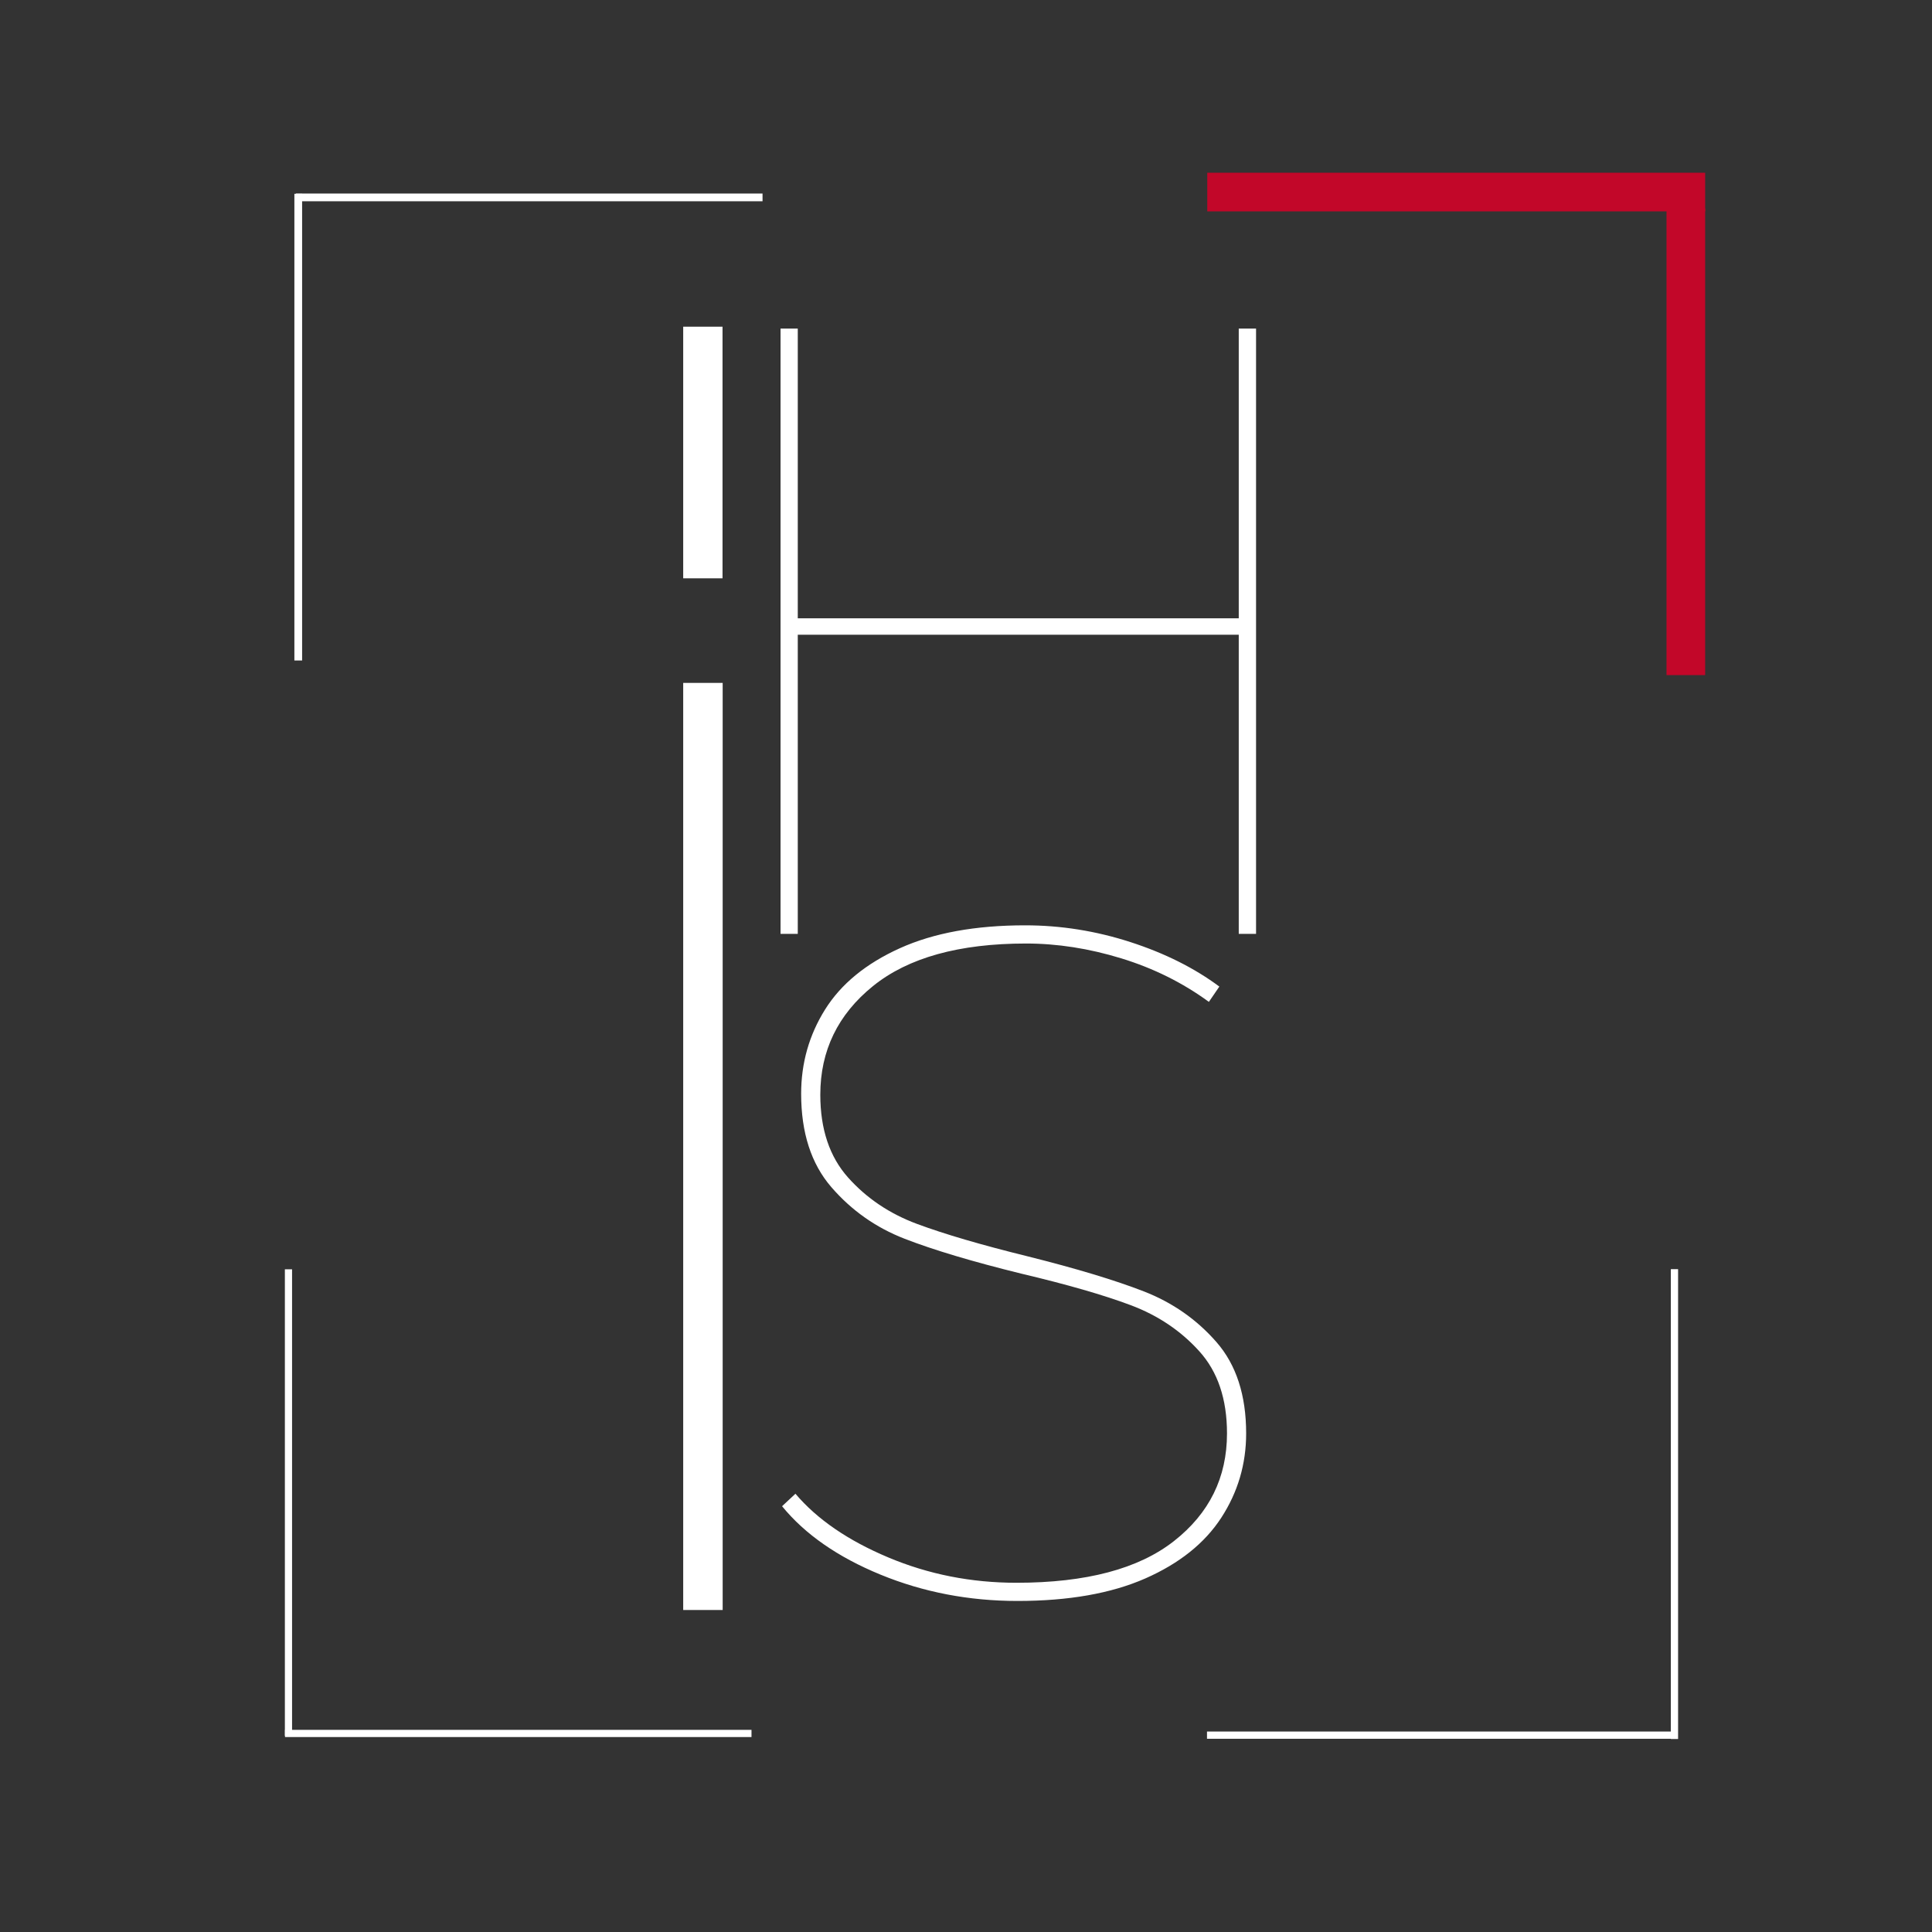 <svg xmlns="http://www.w3.org/2000/svg" xmlns:xlink="http://www.w3.org/1999/xlink" width="500" zoomAndPan="magnify" viewBox="0 0 375 375" height="500" preserveAspectRatio="xMidYMid meet" version="1.0"><rect x="0" y="0" width="375" height="375" fill="#333333" stroke="none"/><defs><g/><clipPath id="8e395ec390"><path d="M 132.609 132.547 L 140.27 132.547 L 140.27 312.5 L 132.609 312.5 Z M 132.609 132.547 " clip-rule="nonzero"/></clipPath><clipPath id="86b19a4904"><path d="M 132.609 63.41 L 140.242 63.41 L 140.242 112.25 L 132.609 112.25 Z M 132.609 63.41 " clip-rule="nonzero"/></clipPath></defs><g fill="#ffffff" fill-opacity="1"><g transform="translate(129.175, 181.263)"><g><path d="M 114.625 -117.484 L 114.625 0 L 111.266 0 L 111.266 -58.062 L 25.672 -58.062 L 25.672 0 L 22.328 0 L 22.328 -117.484 L 25.672 -117.484 L 25.672 -61.25 L 111.266 -61.25 L 111.266 -117.484 Z M 114.625 -117.484 "/></g></g></g><g fill="#ffffff" fill-opacity="1"><g transform="translate(141.018, 310.183)"><g><path d="M 56.469 0.562 C 47.051 0.562 38.191 -1.141 29.891 -4.547 C 21.598 -7.953 15.227 -12.379 10.781 -17.828 L 13.375 -20.25 C 17.582 -15.289 23.586 -11.172 31.391 -7.891 C 39.191 -4.609 47.488 -2.969 56.281 -2.969 C 69.781 -2.969 79.961 -5.66 86.828 -11.047 C 93.703 -16.43 97.141 -23.398 97.141 -31.953 C 97.141 -38.641 95.344 -43.961 91.75 -47.922 C 88.164 -51.891 83.738 -54.863 78.469 -56.844 C 73.207 -58.82 66.125 -60.863 57.219 -62.969 C 47.676 -65.32 40.117 -67.582 34.547 -69.75 C 28.973 -71.914 24.234 -75.258 20.328 -79.781 C 16.43 -84.301 14.484 -90.336 14.484 -97.891 C 14.484 -103.836 16.031 -109.285 19.125 -114.234 C 22.227 -119.191 27.062 -123.156 33.625 -126.125 C 40.188 -129.094 48.297 -130.578 57.953 -130.578 C 64.891 -130.578 71.703 -129.492 78.391 -127.328 C 85.078 -125.16 90.832 -122.281 95.656 -118.688 L 93.625 -115.719 C 88.539 -119.438 82.867 -122.254 76.609 -124.172 C 70.359 -126.086 64.203 -127.047 58.141 -127.047 C 45.141 -127.047 35.234 -124.289 28.422 -118.781 C 21.609 -113.27 18.203 -106.242 18.203 -97.703 C 18.203 -91.016 20 -85.656 23.594 -81.625 C 27.188 -77.602 31.645 -74.602 36.969 -72.625 C 42.289 -70.645 49.473 -68.539 58.516 -66.312 C 67.922 -63.957 75.41 -61.695 80.984 -59.531 C 86.555 -57.363 91.258 -54.082 95.094 -49.688 C 98.938 -45.289 100.859 -39.379 100.859 -31.953 C 100.859 -26.004 99.25 -20.551 96.031 -15.594 C 92.812 -10.645 87.891 -6.711 81.266 -3.797 C 74.641 -0.891 66.375 0.562 56.469 0.562 Z M 56.469 0.562 "/></g></g></g><g clip-path="url(#8e395ec390)"><path fill="#ffffff" d="M 132.609 132.547 L 140.27 132.547 L 140.27 312.504 L 132.609 312.504 Z M 132.609 132.547 " fill-opacity="1" fill-rule="nonzero"/></g><g clip-path="url(#86b19a4904)"><path fill="#ffffff" d="M 132.609 63.41 L 140.242 63.41 L 140.242 112.258 L 132.609 112.258 Z M 132.609 63.41 " fill-opacity="1" fill-rule="nonzero"/></g><path stroke-linecap="butt" transform="matrix(0, -0.698, 0.698, 0, 55.294, 336.92)" fill="none" stroke-linejoin="miter" d="M 0.003 1 L 129.725 1 " stroke="#ffffff" stroke-width="2" stroke-opacity="1" stroke-miterlimit="4"/><path stroke-linecap="butt" transform="matrix(-0.698, 0, 0, -0.698, 145.867, 337.16)" fill="none" stroke-linejoin="miter" d="M 0 1.001 L 129.723 1.001 " stroke="#ffffff" stroke-width="2" stroke-opacity="1" stroke-miterlimit="4"/><path stroke-linecap="butt" transform="matrix(-0.703, 0, 0, -0.703, 325.473, 337.495)" fill="none" stroke-linejoin="miter" d="M -0 1 L 129.724 1 " stroke="#ffffff" stroke-width="2" stroke-opacity="1" stroke-miterlimit="4"/><path stroke-linecap="butt" transform="matrix(0, 0.703, -0.703, 0, 325.714, 246.345)" fill="none" stroke-linejoin="miter" d="M -0.002 0.999 L 129.723 0.999 " stroke="#ffffff" stroke-width="2" stroke-opacity="1" stroke-miterlimit="4"/><path stroke-linecap="butt" transform="matrix(0.75, 0, 0, 0.75, 57.431, 37.567)" fill="none" stroke-linejoin="miter" d="M -0.002 0.999 L 120.769 0.999 " stroke="#ffffff" stroke-width="2" stroke-opacity="1" stroke-miterlimit="4"/><path stroke-linecap="butt" transform="matrix(0, -0.75, 0.75, 0, 57.141, 128.194)" fill="none" stroke-linejoin="miter" d="M -0.002 0.999 L 120.769 0.999 " stroke="#ffffff" stroke-width="2" stroke-opacity="1" stroke-miterlimit="4"/><path stroke-linecap="butt" transform="matrix(0.75, 0, 0, 0.75, 234.329, 33.525)" fill="none" stroke-linejoin="miter" d="M -0.001 5.003 L 128.853 5.003 " stroke="#c20729" stroke-width="10" stroke-opacity="1" stroke-miterlimit="4"/><path stroke-linecap="butt" transform="matrix(0, -0.75, 0.75, 0, 323.469, 131.044)" fill="none" stroke-linejoin="miter" d="M 0.002 5 L 120.767 5 " stroke="#c20729" stroke-width="10" stroke-opacity="1" stroke-miterlimit="4"/></svg>